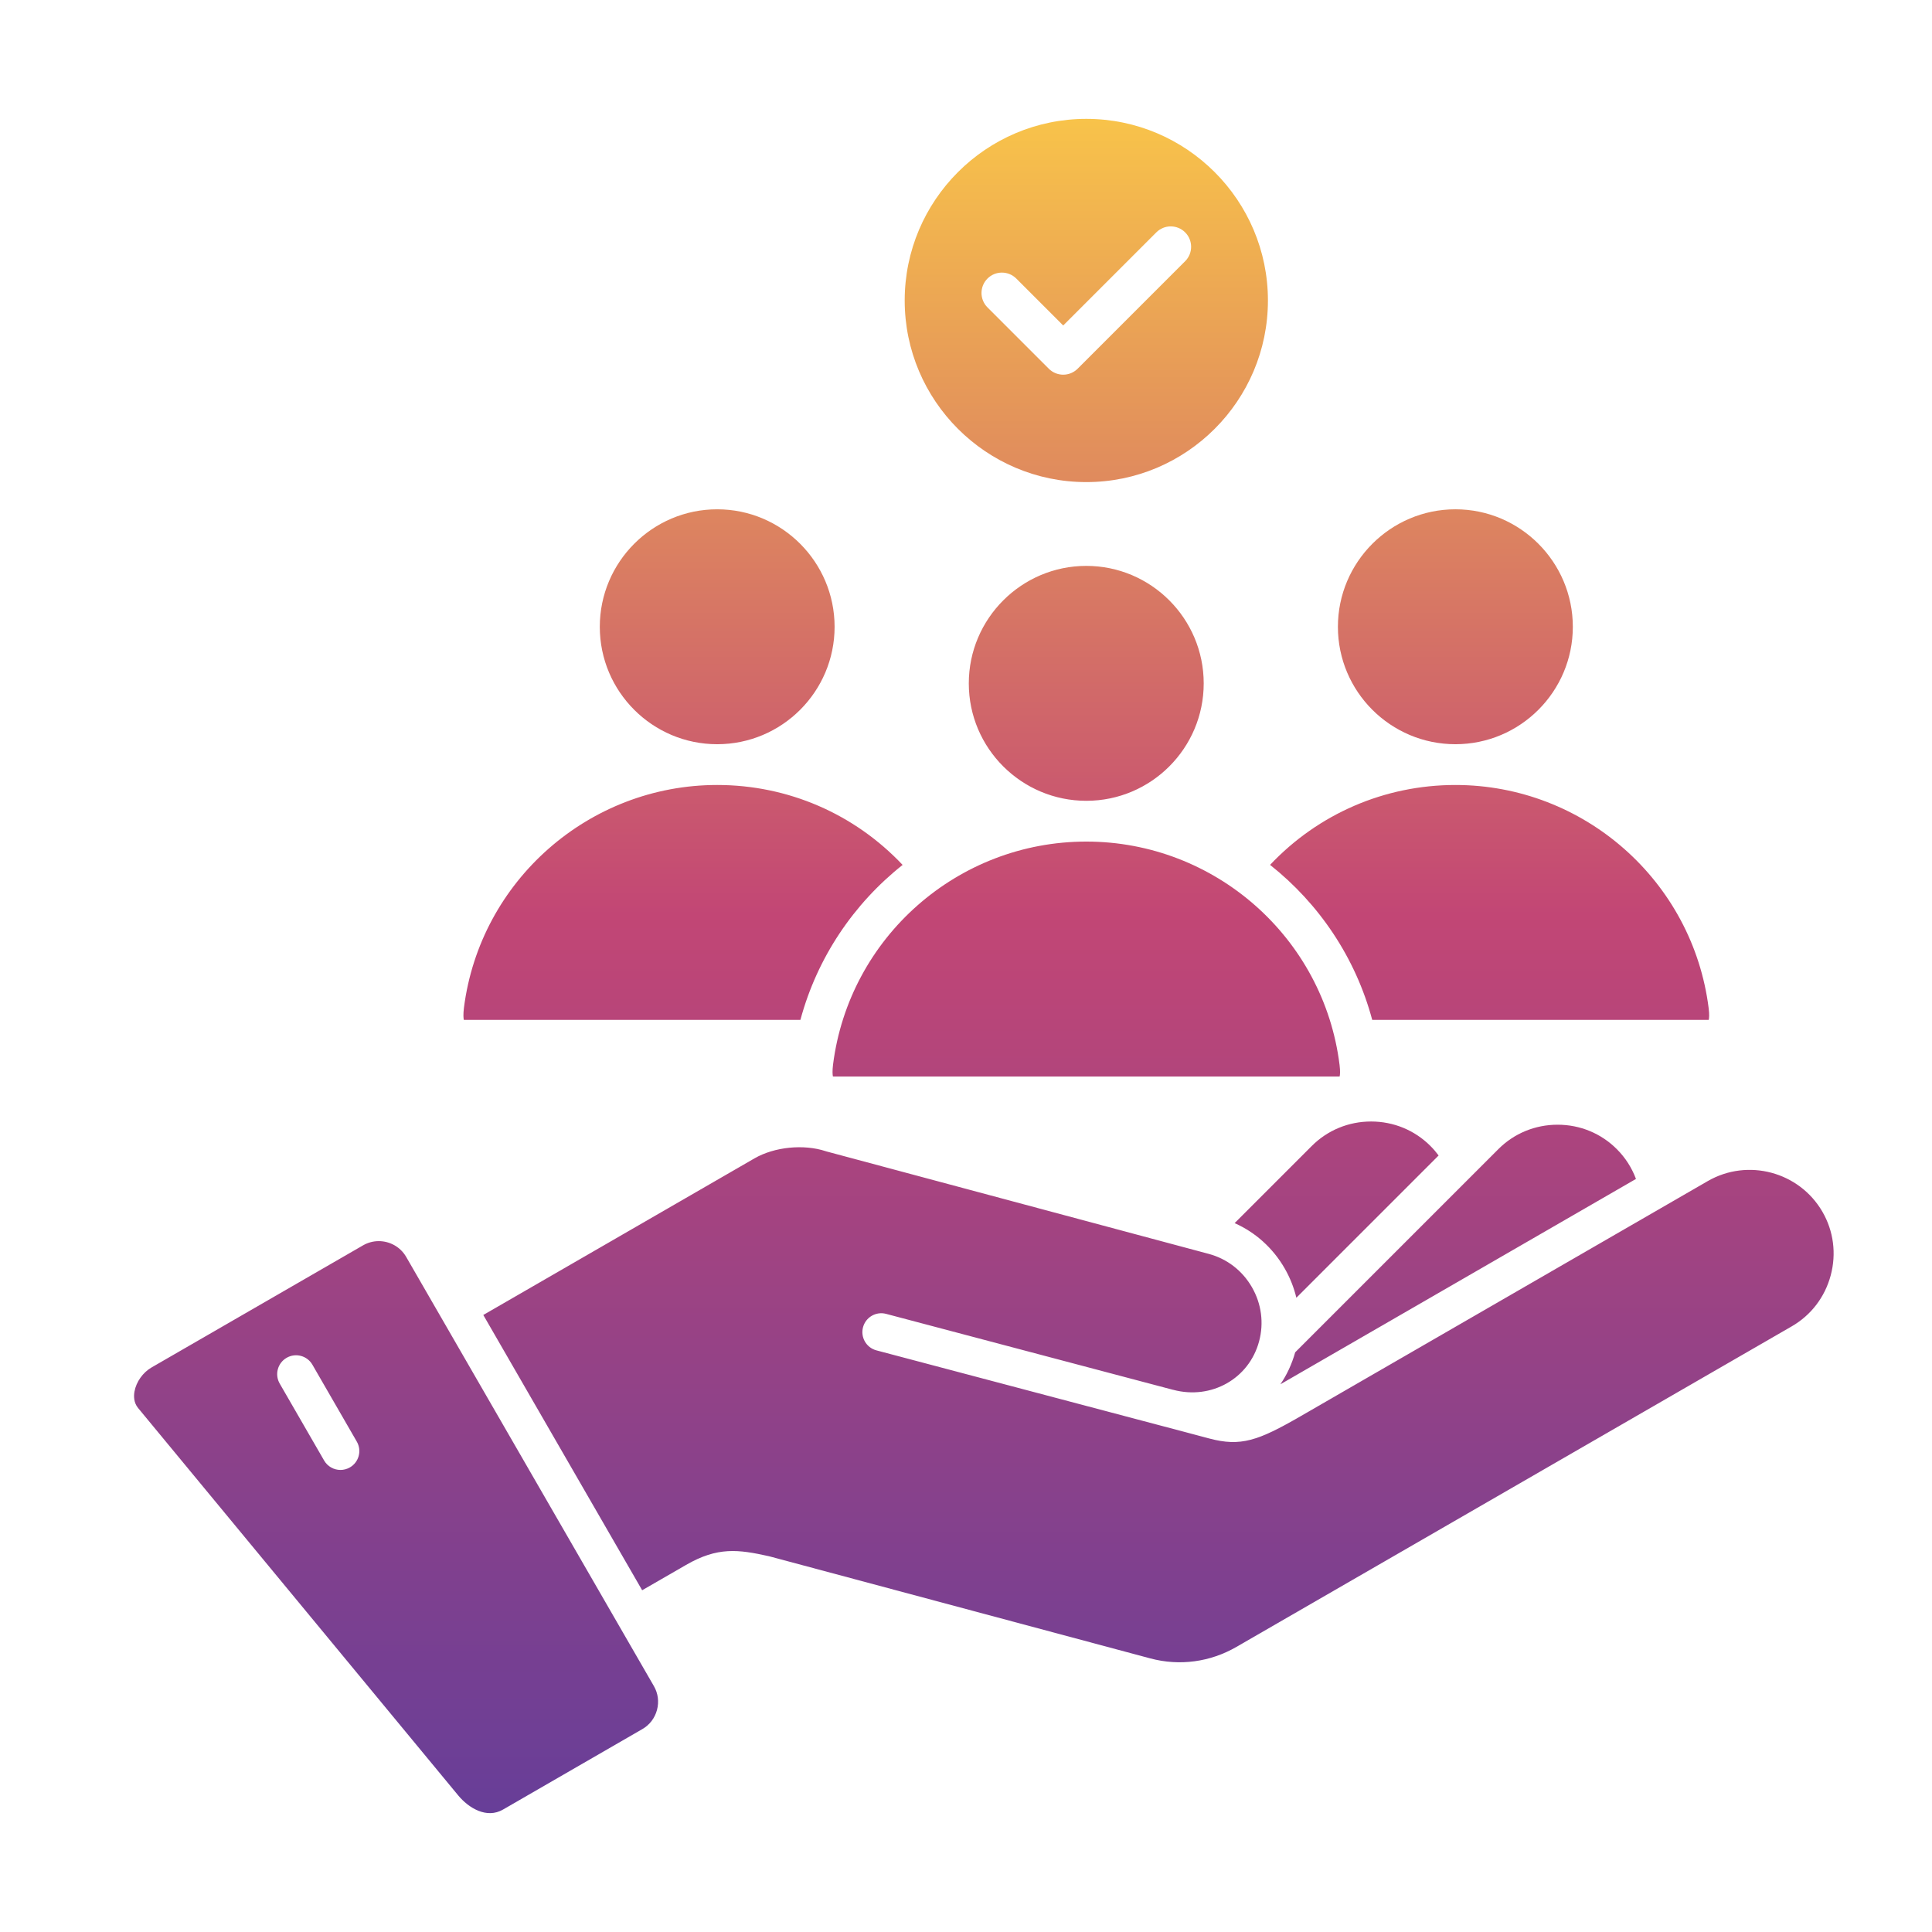 <svg id="Layer_1" viewBox="0 0 512 512" xmlns="http://www.w3.org/2000/svg" xmlns:xlink="http://www.w3.org/1999/xlink" data-name="Layer 1"><linearGradient id="GradientFill_1" gradientUnits="userSpaceOnUse" x1="260.728" x2="260.728" y1="31.5" y2="480.5" data-name="GradientFill 1"><stop offset="0" stop-color="#f8c34a"/><stop offset=".47" stop-color="#c24675"/><stop offset="1" stop-color="#673e98"/></linearGradient><path d="m327.188 324.139 20.444-20.444c4.183-4.183 9.767-6.486 15.724-6.486s11.542 2.304 15.724 6.486c.796.796 1.518 1.64 2.169 2.519l-37.7 37.7c-.645-2.701-1.685-5.327-3.114-7.805-3.099-5.373-7.713-9.511-13.246-11.97zm58.515-126.915c17.155 0 31.112-13.957 31.112-31.112s-13.957-31.143-31.112-31.143-31.143 13.971-31.143 31.143 13.971 31.112 31.143 31.112zm47.847 115.206c-1.099-2.947-2.811-5.632-5.063-7.884-4.173-4.185-9.75-6.486-15.709-6.486s-11.537 2.302-15.705 6.481l-53.838 53.839c-.873 3.117-2.204 5.964-3.92 8.473.125-.072.251-.145.378-.218l93.858-54.205zm-212.785-30.313c-.217 1.763-.127 2.708-.035 3.156.063.004.134.006.216.006h133.875c.076 0 .143-.002.202-.005.092-.441.186-1.365-.023-3.048-4.183-33.75-33.037-59.201-67.116-59.201s-62.85 25.404-67.118 59.092zm142.887-11.835h88.988c.073 0 .138-.002.194-.005.094-.438.195-1.362-.015-3.048-4.212-33.748-33.066-59.201-67.116-59.201-18.772 0-36.37 7.664-49.122 21.17 12.95 10.257 22.64 24.53 27.072 41.084zm-44.657-89.173c0-17.172-13.957-31.143-31.112-31.143s-31.143 13.971-31.143 31.143 13.971 31.112 31.143 31.112 31.112-13.957 31.112-31.112zm163.973 140.034c-6.139-10.61-19.771-14.268-30.389-8.146l-107.883 62.304c-11.339 6.549-15.895 8.12-24.219 5.918l-11.705-3.118c-.048-.011-.096-.016-.145-.028l-76.365-20.211c-2.671-.707-4.263-3.445-3.556-6.117s3.444-4.262 6.117-3.557l75.995 20.113c.031.008.063.007.094.015 10.12 2.696 20.121-2.956 22.764-12.866 1.301-4.858.623-9.949-1.91-14.339-2.532-4.39-6.596-7.522-11.445-8.821l-101.226-27.128c-.093-.025-.185-.053-.276-.083-5.835-1.929-13.602-1.145-18.887 1.907l-71.855 41.496 42.101 72.95 11.598-6.692c8.397-4.866 13.896-4.128 21.955-2.337.07.016.14.032.209.051l100.913 27.042c7.745 2.066 15.86.975 22.844-3.068l147.124-84.929c5.121-2.952 8.79-7.748 10.333-13.506 1.542-5.756.767-11.739-2.185-16.849zm-309.68 125.695c1.107 1.908 1.398 4.15.821 6.312-.579 2.166-1.952 3.966-3.872 5.072l-36.907 21.316-.009.005c-4.378 2.543-9.145-.427-11.887-3.735l-84.837-102.666c-1.185-1.438-1.174-3.179-.956-4.386.46-2.546 2.228-5.041 4.5-6.354l56.071-32.373c1.312-.758 2.747-1.118 4.166-1.118 2.889 0 5.706 1.495 7.253 4.163zm-78.732-64.794-11.764-20.381c-1.381-2.394-4.44-3.216-6.834-1.832-2.393 1.381-3.213 4.441-1.832 6.834l11.764 20.381c.926 1.605 2.608 2.503 4.338 2.503.848 0 1.708-.216 2.496-.671 2.393-1.381 3.213-4.441 1.832-6.834zm28.571-111.762h88.987c4.449-16.545 14.143-30.814 27.086-41.07-12.754-13.516-30.357-21.185-49.136-21.185-33.994 0-62.848 25.391-67.118 59.062-.22 1.786-.125 2.738-.031 3.186.062.004.132.006.212.006zm66.937-73.058c17.155 0 31.112-13.957 31.112-31.112s-13.957-31.143-31.112-31.143-31.112 13.971-31.112 31.143 13.957 31.112 31.112 31.112zm49.69-117.594c0-26.539 21.591-48.13 48.13-48.13s48.13 21.591 48.13 48.13-21.591 48.129-48.13 48.129-48.13-21.591-48.13-48.129zm21.936 1.83 16.252 16.253c1.013 1.013 2.387 1.582 3.82 1.582s2.807-.569 3.82-1.582l28.495-28.495c2.11-2.109 2.11-5.53 0-7.639-2.109-2.11-5.531-2.11-7.639 0l-24.675 24.675-12.432-12.432c-2.109-2.109-5.53-2.11-7.639 0-2.11 2.109-2.11 5.53 0 7.639z" fill="url(#GradientFill_1)"/></svg>